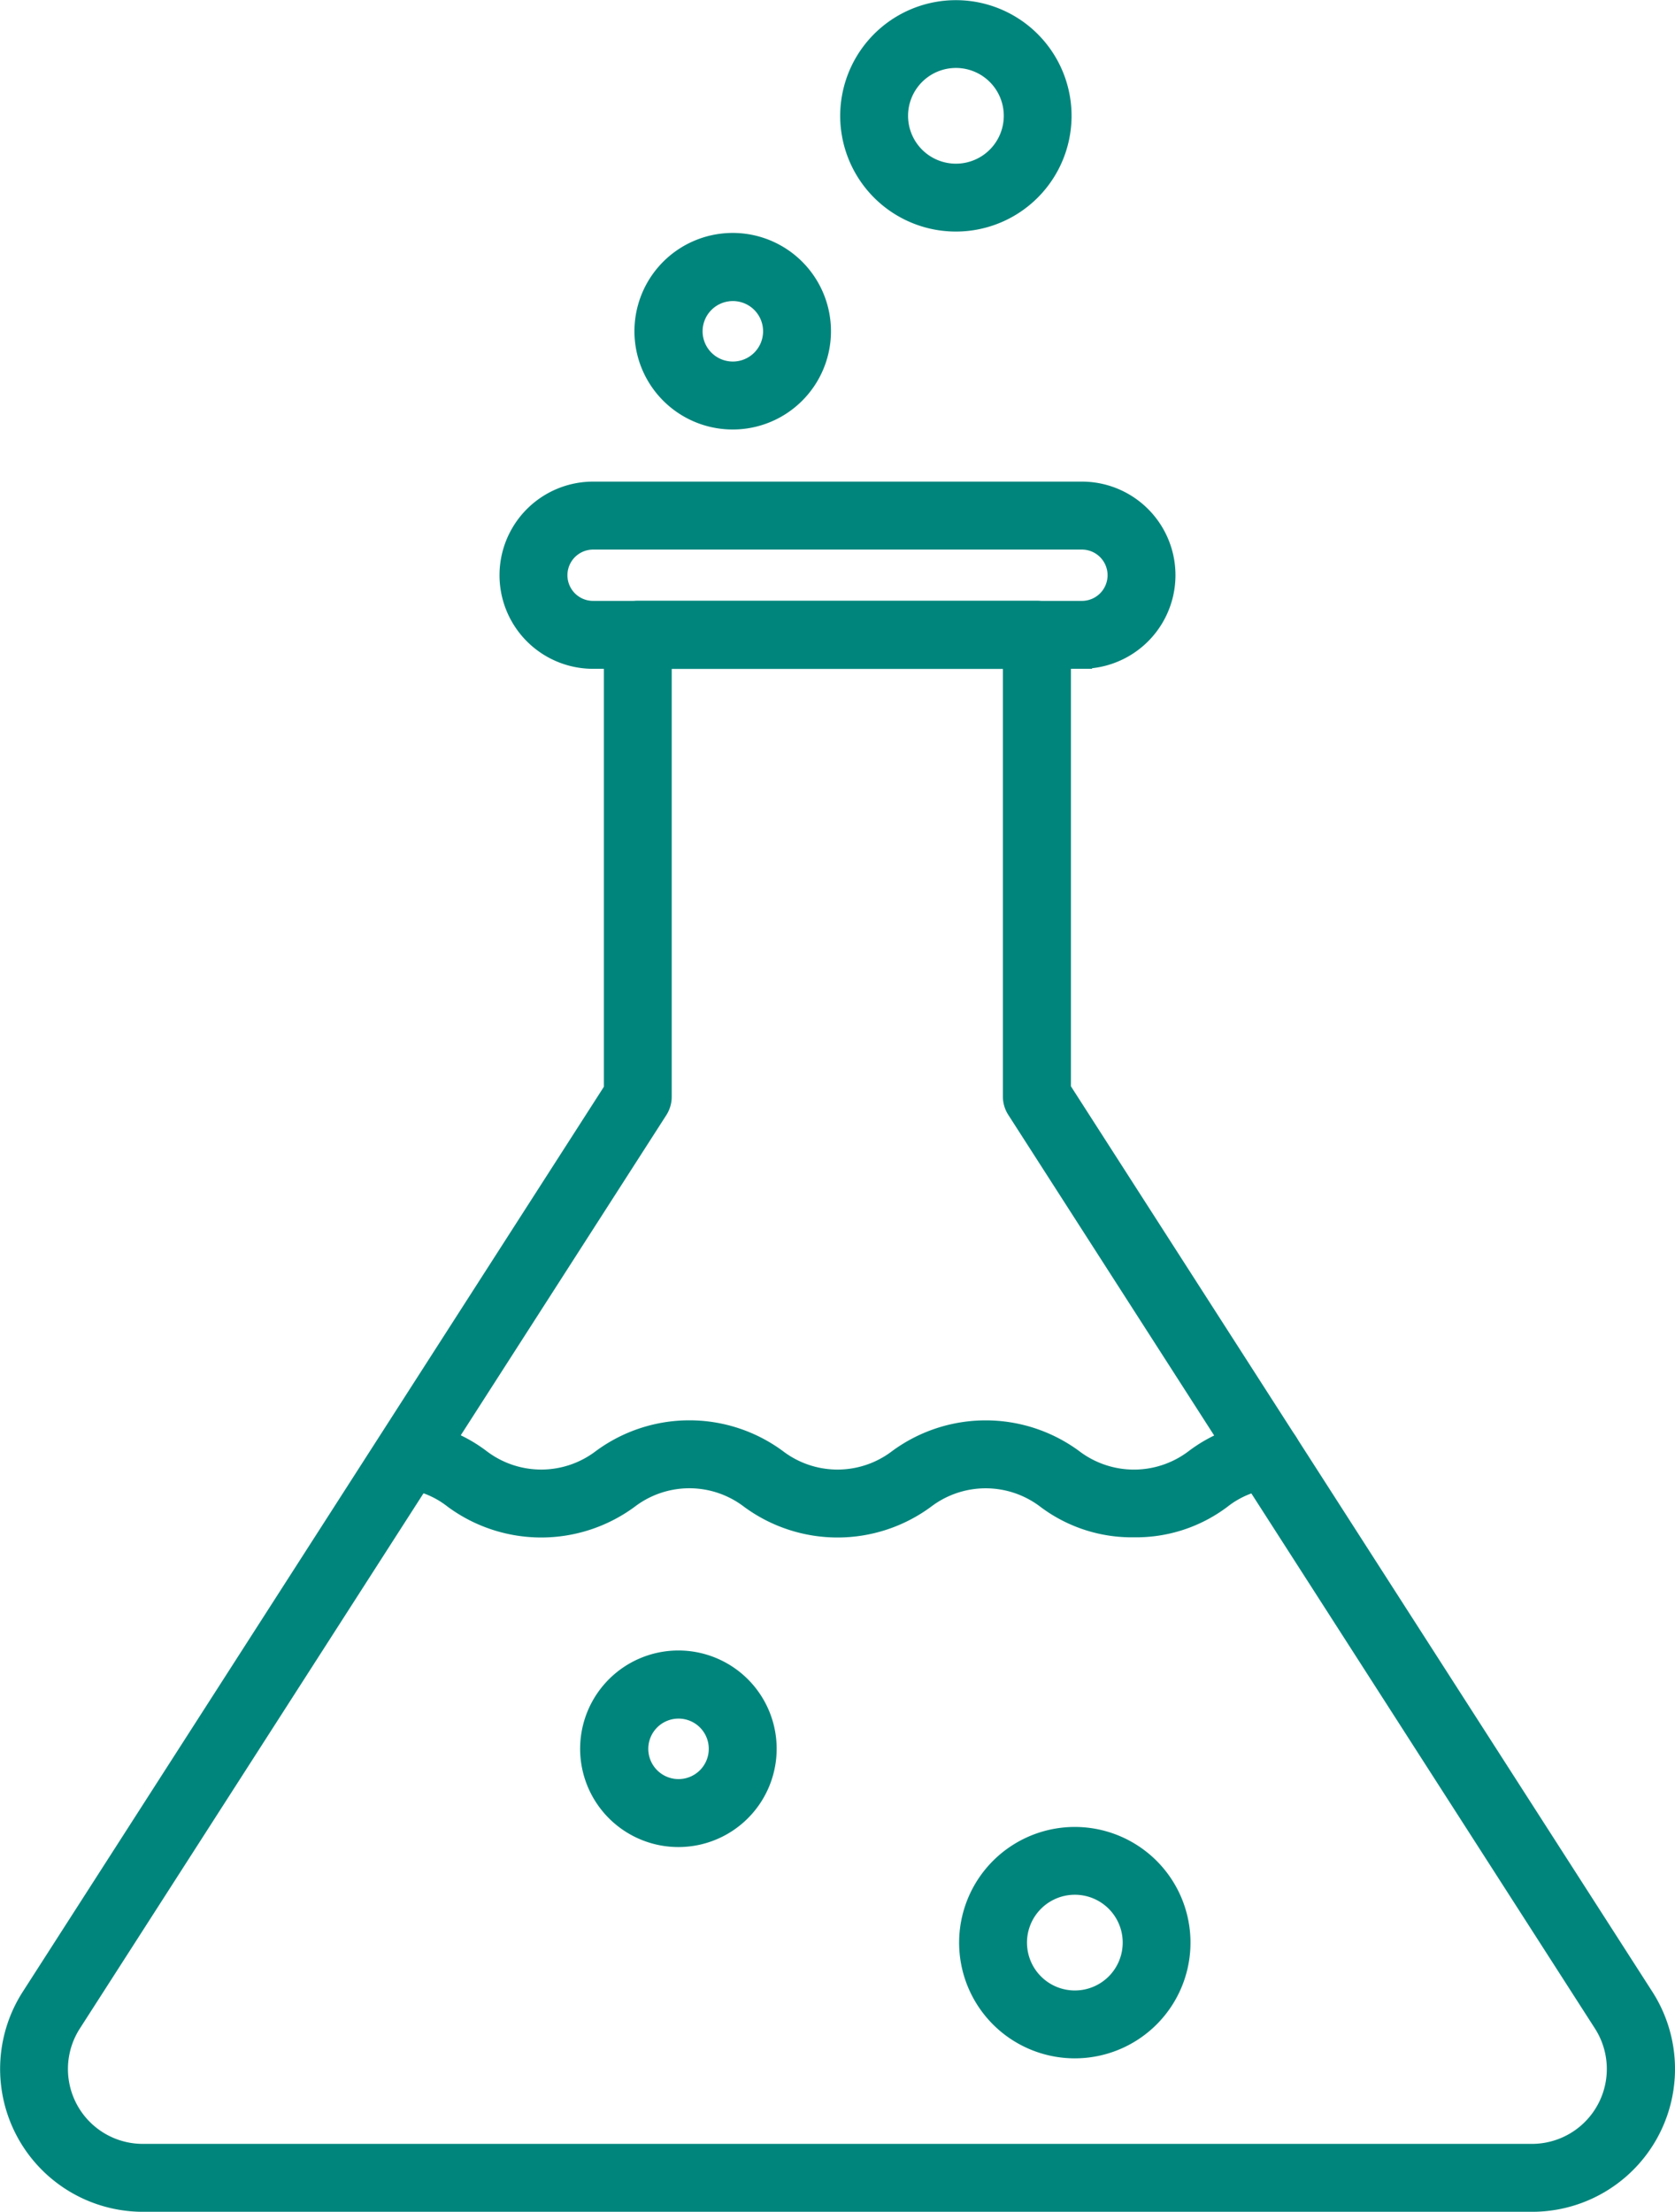 <svg xmlns="http://www.w3.org/2000/svg" width="41.267" height="54.485" viewBox="0 0 41.267 54.485">
  <g id="组_3699" data-name="组 3699" transform="translate(-416.639 -1982.75)">
    <g id="noun-conical-flask-5664930" transform="translate(265.438 1974.015)">
      <path id="路径_3898" data-name="路径 3898" d="M309.027,70.42a2.171,2.171,0,1,1,1.532-.636,2.169,2.169,0,0,1-1.532.636Zm0-3.164a.995.995,0,1,0,.995.995.994.994,0,0,0-.995-.995Z" transform="translate(-139.771 -51.355)" fill="#00857c" stroke="#00857c" stroke-width="0.5"/>
      <path id="路径_3960" data-name="路径 3960" d="M309.027,70.42a2.171,2.171,0,1,1,1.532-.636,2.169,2.169,0,0,1-1.532.636Zm0-3.164a.995.995,0,1,0,.995.995.994.994,0,0,0-.995-.995Z" transform="translate(-141.109 -16.436)" fill="#00857c" stroke="#00857c" stroke-width="0.5"/>
      <path id="路径_3901" data-name="路径 3901" d="M359.795,14.189a2.6,2.6,0,1,1,1.839-.763,2.6,2.6,0,0,1-1.839.763Zm0-4.03a1.429,1.429,0,1,0,1.429,1.428,1.428,1.428,0,0,0-1.429-1.428Z" transform="translate(-185.043)" fill="#00857c" stroke="#00857c" stroke-width="0.5"/>
      <path id="路径_3961" data-name="路径 3961" d="M359.795,14.189a2.6,2.6,0,1,1,1.839-.763,2.6,2.6,0,0,1-1.839.763Zm0-4.03a1.429,1.429,0,1,0,1.429,1.428,1.428,1.428,0,0,0-1.429-1.428Z" transform="translate(-182.113 45)" fill="#00857c" stroke="#00857c" stroke-width="0.5"/>
      <path id="路径_3902" data-name="路径 3902" d="M188.946,195.307H154.723a3.269,3.269,0,0,1-2.751-5.035l14.357-22.355V156.71a.587.587,0,0,1,.587-.587h9.832a.587.587,0,0,1,.587.587v11.195L191.7,190.272a3.269,3.269,0,0,1-2.751,5.035ZM167.5,157.3V168.09a.589.589,0,0,1-.093.317l-14.449,22.5a2.094,2.094,0,0,0,1.763,3.227h34.223a2.095,2.095,0,0,0,1.762-3.227L176.252,168.4a.586.586,0,0,1-.093-.317V157.3Z" transform="translate(0 -132.338)" fill="#00857c" stroke="#00857c" stroke-width="0.5"/>
      <path id="路径_3903" data-name="路径 3903" d="M261.5,359.1a3.491,3.491,0,0,1-2.153-.7,2.472,2.472,0,0,0-3,0,3.632,3.632,0,0,1-4.3,0,2.468,2.468,0,0,0-3,0,3.633,3.633,0,0,1-4.3,0,2.367,2.367,0,0,0-1.186-.493.587.587,0,0,1,.124-1.167,3.489,3.489,0,0,1,1.712.683,2.468,2.468,0,0,0,3,0,3.632,3.632,0,0,1,4.3,0,2.467,2.467,0,0,0,3,0,3.637,3.637,0,0,1,4.3,0,2.475,2.475,0,0,0,3.007,0,3.5,3.5,0,0,1,1.729-.685.587.587,0,0,1,.118,1.168,2.373,2.373,0,0,0-1.2.494,3.488,3.488,0,0,1-2.152.7Z" transform="translate(-82.362 -312.746)" fill="#00857c" stroke="#00857c" stroke-width="0.5"/>
      <path id="路径_3904" data-name="路径 3904" d="M287.954,131.047H275.911a2.055,2.055,0,0,1,0-4.111h12.043a2.055,2.055,0,1,1,0,4.11Zm-12.043-2.937a.882.882,0,0,0,0,1.764h12.043a.882.882,0,1,0,0-1.764Z" transform="translate(-110.098 -106.087)" fill="#00857c" stroke="#00857c" stroke-width="0.5"/>
    </g>
  </g>
</svg>
